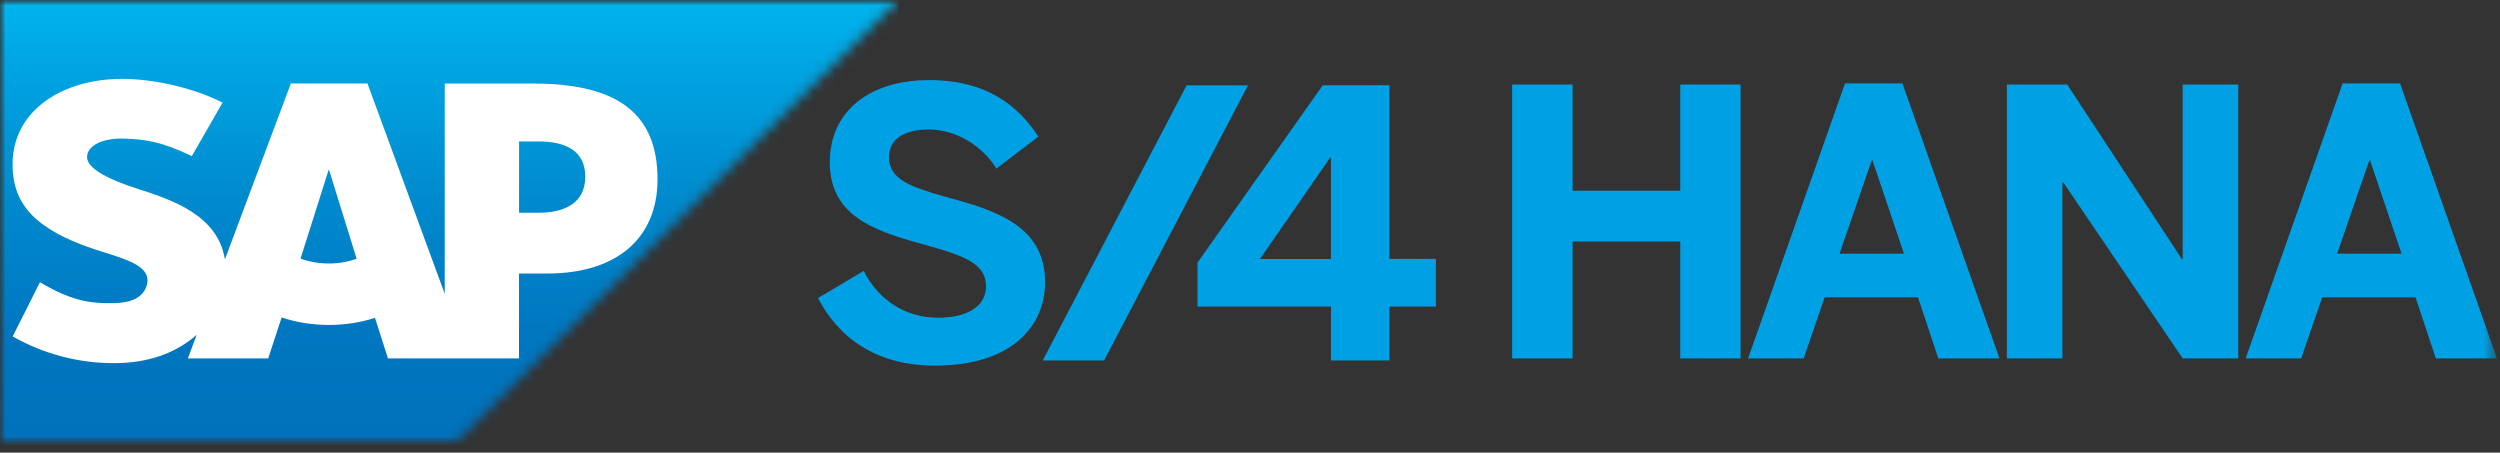 <svg width="232" height="42" viewBox="0 0 232 42" fill="none" xmlns="http://www.w3.org/2000/svg">
<rect x="0" y="0" width="232" height="42" fill="#333333" stroke="none"/>
<mask id="mask0_1_41" style="mask-type:luminance" maskUnits="userSpaceOnUse" x="0" y="0" width="232" height="42">
<path d="M231.734 0H0V41.248H231.734V0Z" fill="white"/>
</mask>
<g mask="url(#mask0_1_41)">
<mask id="mask1_1_41" style="mask-type:luminance" maskUnits="userSpaceOnUse" x="0" y="0" width="84" height="42">
<path d="M0 0V41.248H42.14L83.38 0H0Z" fill="white"/>
</mask>
<g mask="url(#mask1_1_41)">
<path d="M83.388 0H0V41.248H83.388V0Z" fill="url(#paint0_linear_1_41)"/>
</g>
<mask id="mask2_1_41" style="mask-type:luminance" maskUnits="userSpaceOnUse" x="0" y="0" width="232" height="42">
<path d="M231.734 0H0V41.248H231.734V0Z" fill="white"/>
</mask>
<g mask="url(#mask2_1_41)">
<path fill-rule="evenodd" clip-rule="evenodd" d="M49.481 7.754H41.271V27.262L34.101 7.746H26.992L20.871 24.07C20.22 19.957 15.964 18.534 12.616 17.47C10.406 16.758 8.061 15.717 8.076 14.563C8.091 13.612 9.334 12.736 11.792 12.87C13.44 12.96 14.901 13.088 17.8 14.489L20.654 9.522C18.009 8.173 14.354 7.327 11.357 7.319H11.342C7.851 7.319 4.937 8.45 3.131 10.316C1.873 11.619 1.199 13.275 1.169 15.103C1.124 17.62 2.045 19.41 3.985 20.834C5.626 22.04 7.716 22.812 9.567 23.388C11.844 24.093 13.702 24.707 13.687 26.018C13.672 26.497 13.492 26.939 13.148 27.299C12.578 27.883 11.709 28.108 10.503 28.131C8.181 28.183 6.45 27.816 3.708 26.19L1.176 31.224C3.918 32.783 7.162 33.697 10.466 33.697H10.893C13.777 33.637 16.099 32.82 17.957 31.322C18.062 31.239 18.159 31.15 18.257 31.06L17.433 33.262H24.887L26.138 29.456C27.449 29.906 28.94 30.153 30.52 30.153C32.101 30.153 33.509 29.913 34.798 29.494L36.004 33.262H48.163V25.381H50.815C57.227 25.381 61.018 22.115 61.018 16.646C61.018 10.548 57.332 7.754 49.489 7.754M30.52 24.452C29.561 24.452 28.662 24.287 27.891 23.995L30.49 15.784H30.543L33.097 24.018C32.326 24.287 31.449 24.452 30.52 24.452ZM49.976 19.74H48.17V13.125H49.976C52.388 13.125 54.313 13.927 54.313 16.391C54.313 18.856 52.388 19.74 49.976 19.74Z" fill="white"/>
<path d="M140.33 33.262V7.844H145.934V17.702H155.928V7.844H161.524V33.262H155.928V22.407H145.934V33.262H140.33ZM162.221 33.262L171.218 7.739H176.544L185.549 33.262H179.878L177.99 27.591H169.33L167.375 33.262H162.221ZM170.708 23.538H176.687L173.765 14.878H173.697L170.708 23.538ZM186.238 33.262V7.844H191.834L202.487 24.055H202.555V7.844H207.709V33.262H202.555L191.46 16.908H191.392V33.262H186.238ZM208.398 33.262L217.395 7.739H222.722L231.719 33.262H226.048L224.16 27.591H215.5L213.545 33.262H208.39H208.398ZM216.886 23.538H222.864L219.942 14.878H219.875L216.886 23.538ZM75.911 27.659L80.151 25.141C81.567 27.936 84.122 29.486 87.051 29.486C89.636 29.486 91.501 28.52 91.501 26.55C91.501 24.579 89.673 23.793 86.324 22.857C81.769 21.583 77.005 20.407 77.005 15.058C77.005 10.293 80.728 7.432 86.219 7.432C91.711 7.432 94.572 9.949 96.363 12.676L92.467 15.642C91.119 13.47 88.669 12.016 86.189 12.016C83.71 12.016 82.496 13.05 82.496 14.571C82.496 16.609 84.391 17.328 87.74 18.264C92.228 19.47 96.985 20.886 96.985 26.168C96.985 30.273 93.883 33.929 86.774 33.929C81.253 33.929 77.806 31.307 75.904 27.651M96.767 33.45L110.117 7.918H115.811L102.461 33.45H96.767ZM123.512 33.45V28.445H111.129V24.37L122.755 7.911H128.936V24.025H133.251V28.445H128.936V33.45H123.52H123.512ZM116.92 24.033H123.512V14.616H123.445L116.927 24.033H116.92Z" fill="#00A1E4"/>
</g>
</g>
<defs>
<linearGradient id="paint0_linear_1_41" x1="40.347" y1="-1.415" x2="40.347" y2="39.777" gradientUnits="userSpaceOnUse">
<stop stop-color="#00B9F2"/>
<stop offset="0.2" stop-color="#00A3E1"/>
<stop offset="0.51" stop-color="#0088CC"/>
<stop offset="0.79" stop-color="#0077C0"/>
<stop offset="1" stop-color="#0072BC"/>
</linearGradient>
</defs>
</svg>

